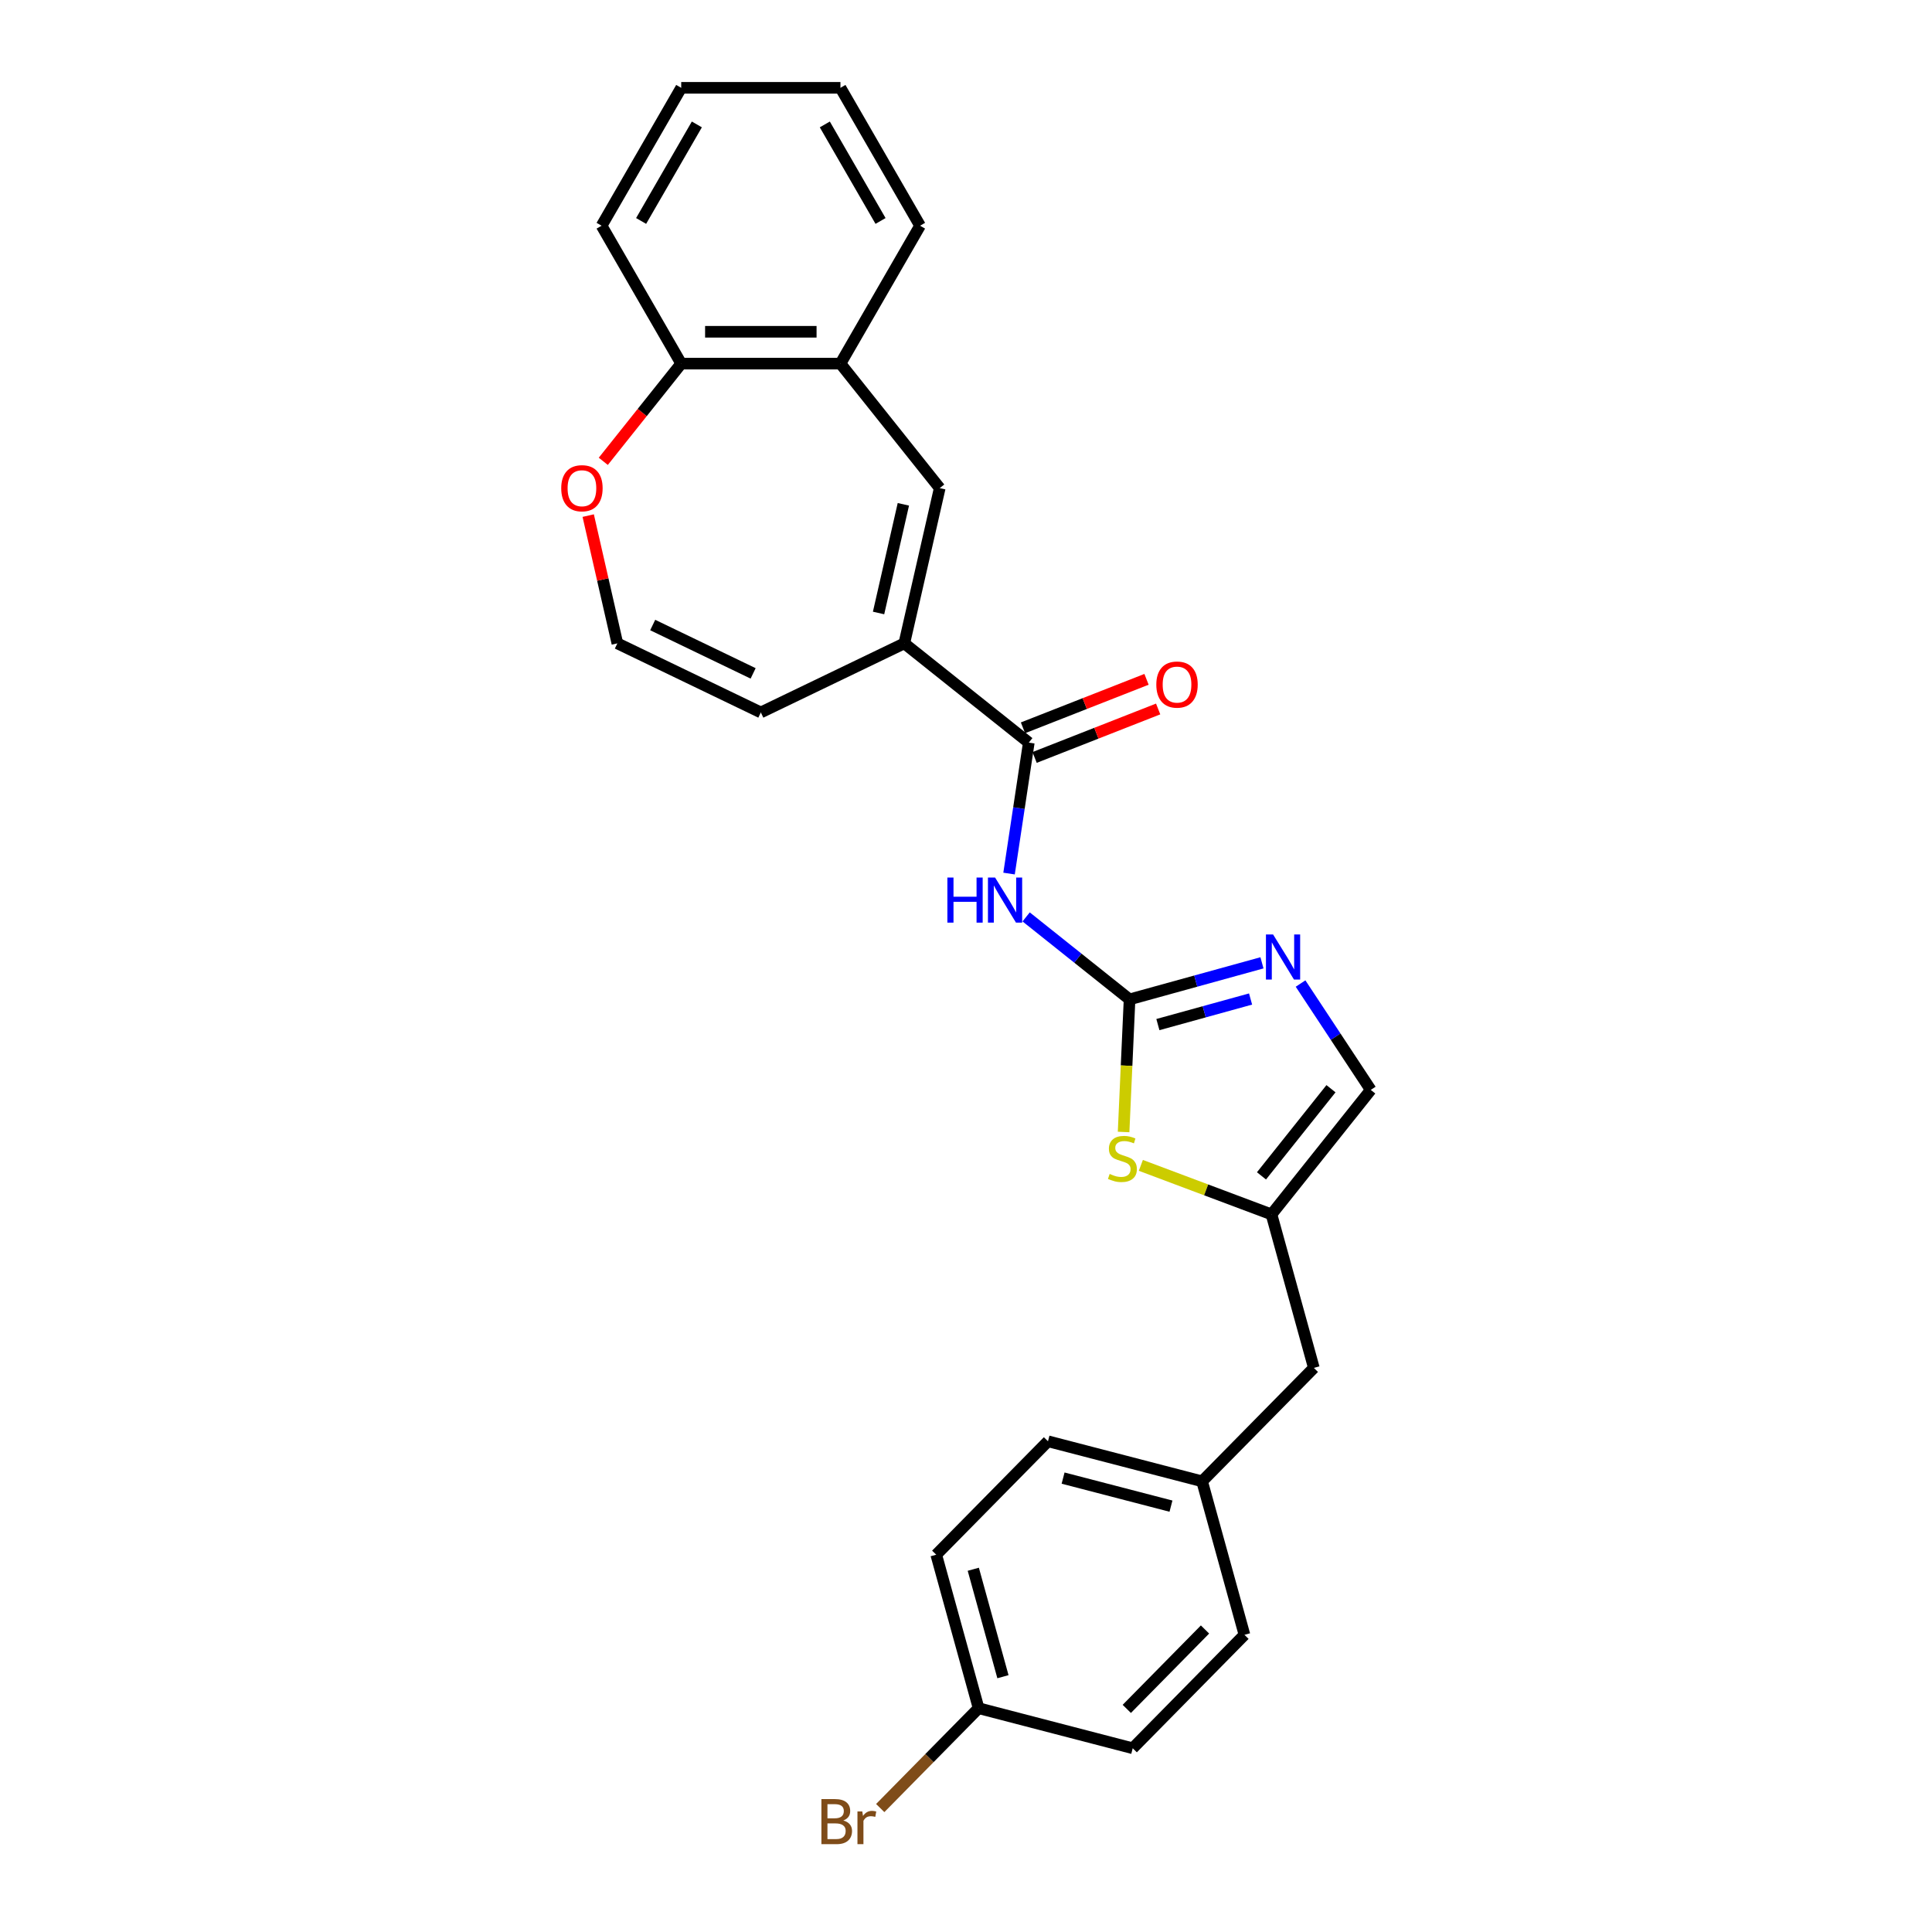 <?xml version='1.0' encoding='iso-8859-1'?>
<svg version='1.1' baseProfile='full'
              xmlns='http://www.w3.org/2000/svg'
                      xmlns:rdkit='http://www.rdkit.org/xml'
                      xmlns:xlink='http://www.w3.org/1999/xlink'
                  xml:space='preserve'
width='1000px' height='1000px' viewBox='0 0 1000 1000'>
<!-- END OF HEADER -->
<rect style='opacity:1.0;fill:#FFFFFF;stroke:none' width='1000' height='1000' x='0' y='0'> </rect>
<path class='bond-0' d='M 584.654,517.275 L 557.891,495.932' style='fill:none;fill-rule:evenodd;stroke:#000000;stroke-width:6px;stroke-linecap:butt;stroke-linejoin:miter;stroke-opacity:1' />
<path class='bond-0' d='M 557.891,495.932 L 531.128,474.589' style='fill:none;fill-rule:evenodd;stroke:#0000FF;stroke-width:6px;stroke-linecap:butt;stroke-linejoin:miter;stroke-opacity:1' />
<path class='bond-2' d='M 584.654,517.275 L 618.922,507.817' style='fill:none;fill-rule:evenodd;stroke:#000000;stroke-width:6px;stroke-linecap:butt;stroke-linejoin:miter;stroke-opacity:1' />
<path class='bond-2' d='M 618.922,507.817 L 653.191,498.36' style='fill:none;fill-rule:evenodd;stroke:#0000FF;stroke-width:6px;stroke-linecap:butt;stroke-linejoin:miter;stroke-opacity:1' />
<path class='bond-2' d='M 599.32,530.327 L 623.308,523.707' style='fill:none;fill-rule:evenodd;stroke:#000000;stroke-width:6px;stroke-linecap:butt;stroke-linejoin:miter;stroke-opacity:1' />
<path class='bond-2' d='M 623.308,523.707 L 647.296,517.087' style='fill:none;fill-rule:evenodd;stroke:#0000FF;stroke-width:6px;stroke-linecap:butt;stroke-linejoin:miter;stroke-opacity:1' />
<path class='bond-4' d='M 584.654,517.275 L 583.113,551.594' style='fill:none;fill-rule:evenodd;stroke:#000000;stroke-width:6px;stroke-linecap:butt;stroke-linejoin:miter;stroke-opacity:1' />
<path class='bond-4' d='M 583.113,551.594 L 581.571,585.913' style='fill:none;fill-rule:evenodd;stroke:#CCCC00;stroke-width:6px;stroke-linecap:butt;stroke-linejoin:miter;stroke-opacity:1' />
<path class='bond-1' d='M 522.285,452.156 L 527.392,418.272' style='fill:none;fill-rule:evenodd;stroke:#0000FF;stroke-width:6px;stroke-linecap:butt;stroke-linejoin:miter;stroke-opacity:1' />
<path class='bond-1' d='M 527.392,418.272 L 532.5,384.388' style='fill:none;fill-rule:evenodd;stroke:#000000;stroke-width:6px;stroke-linecap:butt;stroke-linejoin:miter;stroke-opacity:1' />
<path class='bond-3' d='M 532.5,384.388 L 468.062,333' style='fill:none;fill-rule:evenodd;stroke:#000000;stroke-width:6px;stroke-linecap:butt;stroke-linejoin:miter;stroke-opacity:1' />
<path class='bond-13' d='M 535.511,392.06 L 567.484,379.511' style='fill:none;fill-rule:evenodd;stroke:#000000;stroke-width:6px;stroke-linecap:butt;stroke-linejoin:miter;stroke-opacity:1' />
<path class='bond-13' d='M 567.484,379.511 L 599.458,366.963' style='fill:none;fill-rule:evenodd;stroke:#FF0000;stroke-width:6px;stroke-linecap:butt;stroke-linejoin:miter;stroke-opacity:1' />
<path class='bond-13' d='M 529.489,376.716 L 561.462,364.167' style='fill:none;fill-rule:evenodd;stroke:#000000;stroke-width:6px;stroke-linecap:butt;stroke-linejoin:miter;stroke-opacity:1' />
<path class='bond-13' d='M 561.462,364.167 L 593.436,351.618' style='fill:none;fill-rule:evenodd;stroke:#FF0000;stroke-width:6px;stroke-linecap:butt;stroke-linejoin:miter;stroke-opacity:1' />
<path class='bond-7' d='M 673.167,509.079 L 691.337,536.606' style='fill:none;fill-rule:evenodd;stroke:#0000FF;stroke-width:6px;stroke-linecap:butt;stroke-linejoin:miter;stroke-opacity:1' />
<path class='bond-7' d='M 691.337,536.606 L 709.508,564.133' style='fill:none;fill-rule:evenodd;stroke:#000000;stroke-width:6px;stroke-linecap:butt;stroke-linejoin:miter;stroke-opacity:1' />
<path class='bond-5' d='M 468.062,333 L 486.402,252.647' style='fill:none;fill-rule:evenodd;stroke:#000000;stroke-width:6px;stroke-linecap:butt;stroke-linejoin:miter;stroke-opacity:1' />
<path class='bond-5' d='M 454.742,317.279 L 467.58,261.032' style='fill:none;fill-rule:evenodd;stroke:#000000;stroke-width:6px;stroke-linecap:butt;stroke-linejoin:miter;stroke-opacity:1' />
<path class='bond-10' d='M 468.062,333 L 393.804,368.761' style='fill:none;fill-rule:evenodd;stroke:#000000;stroke-width:6px;stroke-linecap:butt;stroke-linejoin:miter;stroke-opacity:1' />
<path class='bond-6' d='M 590.5,603.193 L 624.31,615.882' style='fill:none;fill-rule:evenodd;stroke:#CCCC00;stroke-width:6px;stroke-linecap:butt;stroke-linejoin:miter;stroke-opacity:1' />
<path class='bond-6' d='M 624.31,615.882 L 658.12,628.571' style='fill:none;fill-rule:evenodd;stroke:#000000;stroke-width:6px;stroke-linecap:butt;stroke-linejoin:miter;stroke-opacity:1' />
<path class='bond-8' d='M 486.402,252.647 L 435.014,188.209' style='fill:none;fill-rule:evenodd;stroke:#000000;stroke-width:6px;stroke-linecap:butt;stroke-linejoin:miter;stroke-opacity:1' />
<path class='bond-14' d='M 658.12,628.571 L 680.047,708.02' style='fill:none;fill-rule:evenodd;stroke:#000000;stroke-width:6px;stroke-linecap:butt;stroke-linejoin:miter;stroke-opacity:1' />
<path class='bond-26' d='M 658.12,628.571 L 709.508,564.133' style='fill:none;fill-rule:evenodd;stroke:#000000;stroke-width:6px;stroke-linecap:butt;stroke-linejoin:miter;stroke-opacity:1' />
<path class='bond-26' d='M 652.941,608.628 L 688.912,563.521' style='fill:none;fill-rule:evenodd;stroke:#000000;stroke-width:6px;stroke-linecap:butt;stroke-linejoin:miter;stroke-opacity:1' />
<path class='bond-12' d='M 435.014,188.209 L 352.595,188.209' style='fill:none;fill-rule:evenodd;stroke:#000000;stroke-width:6px;stroke-linecap:butt;stroke-linejoin:miter;stroke-opacity:1' />
<path class='bond-12' d='M 422.651,171.725 L 364.957,171.725' style='fill:none;fill-rule:evenodd;stroke:#000000;stroke-width:6px;stroke-linecap:butt;stroke-linejoin:miter;stroke-opacity:1' />
<path class='bond-22' d='M 435.014,188.209 L 476.224,116.832' style='fill:none;fill-rule:evenodd;stroke:#000000;stroke-width:6px;stroke-linecap:butt;stroke-linejoin:miter;stroke-opacity:1' />
<path class='bond-9' d='M 319.547,333 L 393.804,368.761' style='fill:none;fill-rule:evenodd;stroke:#000000;stroke-width:6px;stroke-linecap:butt;stroke-linejoin:miter;stroke-opacity:1' />
<path class='bond-9' d='M 337.838,323.513 L 389.818,348.545' style='fill:none;fill-rule:evenodd;stroke:#000000;stroke-width:6px;stroke-linecap:butt;stroke-linejoin:miter;stroke-opacity:1' />
<path class='bond-11' d='M 319.547,333 L 312,299.937' style='fill:none;fill-rule:evenodd;stroke:#000000;stroke-width:6px;stroke-linecap:butt;stroke-linejoin:miter;stroke-opacity:1' />
<path class='bond-11' d='M 312,299.937 L 304.454,266.873' style='fill:none;fill-rule:evenodd;stroke:#FF0000;stroke-width:6px;stroke-linecap:butt;stroke-linejoin:miter;stroke-opacity:1' />
<path class='bond-28' d='M 312.262,238.784 L 332.428,213.497' style='fill:none;fill-rule:evenodd;stroke:#FF0000;stroke-width:6px;stroke-linecap:butt;stroke-linejoin:miter;stroke-opacity:1' />
<path class='bond-28' d='M 332.428,213.497 L 352.595,188.209' style='fill:none;fill-rule:evenodd;stroke:#000000;stroke-width:6px;stroke-linecap:butt;stroke-linejoin:miter;stroke-opacity:1' />
<path class='bond-23' d='M 352.595,188.209 L 311.385,116.832' style='fill:none;fill-rule:evenodd;stroke:#000000;stroke-width:6px;stroke-linecap:butt;stroke-linejoin:miter;stroke-opacity:1' />
<path class='bond-15' d='M 680.047,708.02 L 622.205,766.734' style='fill:none;fill-rule:evenodd;stroke:#000000;stroke-width:6px;stroke-linecap:butt;stroke-linejoin:miter;stroke-opacity:1' />
<path class='bond-20' d='M 622.205,766.734 L 644.131,846.183' style='fill:none;fill-rule:evenodd;stroke:#000000;stroke-width:6px;stroke-linecap:butt;stroke-linejoin:miter;stroke-opacity:1' />
<path class='bond-21' d='M 622.205,766.734 L 542.436,745.998' style='fill:none;fill-rule:evenodd;stroke:#000000;stroke-width:6px;stroke-linecap:butt;stroke-linejoin:miter;stroke-opacity:1' />
<path class='bond-21' d='M 606.092,779.577 L 550.255,765.062' style='fill:none;fill-rule:evenodd;stroke:#000000;stroke-width:6px;stroke-linecap:butt;stroke-linejoin:miter;stroke-opacity:1' />
<path class='bond-16' d='M 506.521,884.161 L 484.595,804.712' style='fill:none;fill-rule:evenodd;stroke:#000000;stroke-width:6px;stroke-linecap:butt;stroke-linejoin:miter;stroke-opacity:1' />
<path class='bond-16' d='M 519.122,867.859 L 503.774,812.244' style='fill:none;fill-rule:evenodd;stroke:#000000;stroke-width:6px;stroke-linecap:butt;stroke-linejoin:miter;stroke-opacity:1' />
<path class='bond-17' d='M 506.521,884.161 L 481.062,910.004' style='fill:none;fill-rule:evenodd;stroke:#000000;stroke-width:6px;stroke-linecap:butt;stroke-linejoin:miter;stroke-opacity:1' />
<path class='bond-17' d='M 481.062,910.004 L 455.603,935.847' style='fill:none;fill-rule:evenodd;stroke:#7F4C19;stroke-width:6px;stroke-linecap:butt;stroke-linejoin:miter;stroke-opacity:1' />
<path class='bond-27' d='M 506.521,884.161 L 586.29,904.897' style='fill:none;fill-rule:evenodd;stroke:#000000;stroke-width:6px;stroke-linecap:butt;stroke-linejoin:miter;stroke-opacity:1' />
<path class='bond-18' d='M 484.595,804.712 L 542.436,745.998' style='fill:none;fill-rule:evenodd;stroke:#000000;stroke-width:6px;stroke-linecap:butt;stroke-linejoin:miter;stroke-opacity:1' />
<path class='bond-19' d='M 586.29,904.897 L 644.131,846.183' style='fill:none;fill-rule:evenodd;stroke:#000000;stroke-width:6px;stroke-linecap:butt;stroke-linejoin:miter;stroke-opacity:1' />
<path class='bond-19' d='M 583.223,884.521 L 623.712,843.422' style='fill:none;fill-rule:evenodd;stroke:#000000;stroke-width:6px;stroke-linecap:butt;stroke-linejoin:miter;stroke-opacity:1' />
<path class='bond-24' d='M 476.224,116.832 L 435.014,45.455' style='fill:none;fill-rule:evenodd;stroke:#000000;stroke-width:6px;stroke-linecap:butt;stroke-linejoin:miter;stroke-opacity:1' />
<path class='bond-24' d='M 455.767,114.367 L 426.92,64.403' style='fill:none;fill-rule:evenodd;stroke:#000000;stroke-width:6px;stroke-linecap:butt;stroke-linejoin:miter;stroke-opacity:1' />
<path class='bond-29' d='M 311.385,116.832 L 352.595,45.455' style='fill:none;fill-rule:evenodd;stroke:#000000;stroke-width:6px;stroke-linecap:butt;stroke-linejoin:miter;stroke-opacity:1' />
<path class='bond-29' d='M 331.842,114.367 L 360.689,64.403' style='fill:none;fill-rule:evenodd;stroke:#000000;stroke-width:6px;stroke-linecap:butt;stroke-linejoin:miter;stroke-opacity:1' />
<path class='bond-25' d='M 435.014,45.455 L 352.595,45.455' style='fill:none;fill-rule:evenodd;stroke:#000000;stroke-width:6px;stroke-linecap:butt;stroke-linejoin:miter;stroke-opacity:1' />
<path  class='atom-1' d='M 490.363 454.216
L 493.528 454.216
L 493.528 464.14
L 505.463 464.14
L 505.463 454.216
L 508.628 454.216
L 508.628 477.557
L 505.463 477.557
L 505.463 466.777
L 493.528 466.777
L 493.528 477.557
L 490.363 477.557
L 490.363 454.216
' fill='#0000FF'/>
<path  class='atom-1' d='M 515.056 454.216
L 522.705 466.579
Q 523.463 467.799, 524.683 470.008
Q 525.903 472.217, 525.969 472.349
L 525.969 454.216
L 529.068 454.216
L 529.068 477.557
L 525.87 477.557
L 517.661 464.041
Q 516.705 462.458, 515.683 460.645
Q 514.694 458.832, 514.397 458.271
L 514.397 477.557
L 511.364 477.557
L 511.364 454.216
L 515.056 454.216
' fill='#0000FF'/>
<path  class='atom-3' d='M 658.944 483.677
L 666.592 496.04
Q 667.35 497.26, 668.57 499.469
Q 669.79 501.678, 669.856 501.81
L 669.856 483.677
L 672.955 483.677
L 672.955 507.019
L 669.757 507.019
L 661.548 493.502
Q 660.592 491.919, 659.57 490.106
Q 658.581 488.293, 658.284 487.732
L 658.284 507.019
L 655.251 507.019
L 655.251 483.677
L 658.944 483.677
' fill='#0000FF'/>
<path  class='atom-5' d='M 574.363 607.622
Q 574.626 607.721, 575.714 608.183
Q 576.802 608.644, 577.989 608.941
Q 579.209 609.205, 580.396 609.205
Q 582.604 609.205, 583.89 608.15
Q 585.176 607.062, 585.176 605.183
Q 585.176 603.897, 584.517 603.106
Q 583.89 602.314, 582.901 601.886
Q 581.912 601.457, 580.264 600.963
Q 578.187 600.336, 576.934 599.743
Q 575.714 599.149, 574.824 597.897
Q 573.967 596.644, 573.967 594.534
Q 573.967 591.6, 575.945 589.787
Q 577.956 587.973, 581.912 587.973
Q 584.615 587.973, 587.681 589.259
L 586.923 591.798
Q 584.121 590.644, 582.011 590.644
Q 579.736 590.644, 578.483 591.6
Q 577.231 592.523, 577.264 594.138
Q 577.264 595.391, 577.89 596.149
Q 578.549 596.908, 579.473 597.336
Q 580.429 597.765, 582.011 598.259
Q 584.121 598.919, 585.374 599.578
Q 586.627 600.237, 587.517 601.589
Q 588.44 602.908, 588.44 605.183
Q 588.44 608.413, 586.264 610.161
Q 584.121 611.875, 580.527 611.875
Q 578.451 611.875, 576.868 611.413
Q 575.319 610.985, 573.472 610.227
L 574.363 607.622
' fill='#CCCC00'/>
<path  class='atom-12' d='M 290.492 252.713
Q 290.492 247.109, 293.262 243.977
Q 296.031 240.845, 301.207 240.845
Q 306.383 240.845, 309.152 243.977
Q 311.921 247.109, 311.921 252.713
Q 311.921 258.384, 309.119 261.615
Q 306.317 264.812, 301.207 264.812
Q 296.064 264.812, 293.262 261.615
Q 290.492 258.417, 290.492 252.713
M 301.207 262.175
Q 304.767 262.175, 306.679 259.801
Q 308.625 257.395, 308.625 252.713
Q 308.625 248.131, 306.679 245.823
Q 304.767 243.482, 301.207 243.482
Q 297.646 243.482, 295.701 245.79
Q 293.789 248.098, 293.789 252.713
Q 293.789 257.428, 295.701 259.801
Q 297.646 262.175, 301.207 262.175
' fill='#FF0000'/>
<path  class='atom-14' d='M 598.507 354.343
Q 598.507 348.738, 601.277 345.606
Q 604.046 342.474, 609.222 342.474
Q 614.398 342.474, 617.167 345.606
Q 619.936 348.738, 619.936 354.343
Q 619.936 360.013, 617.134 363.244
Q 614.332 366.442, 609.222 366.442
Q 604.079 366.442, 601.277 363.244
Q 598.507 360.046, 598.507 354.343
M 609.222 363.804
Q 612.782 363.804, 614.694 361.431
Q 616.64 359.024, 616.64 354.343
Q 616.64 349.76, 614.694 347.452
Q 612.782 345.112, 609.222 345.112
Q 605.661 345.112, 603.716 347.419
Q 601.804 349.727, 601.804 354.343
Q 601.804 359.057, 603.716 361.431
Q 605.661 363.804, 609.222 363.804
' fill='#FF0000'/>
<path  class='atom-18' d='M 436.498 942.281
Q 438.74 942.908, 439.861 944.292
Q 441.014 945.644, 441.014 947.655
Q 441.014 950.886, 438.938 952.732
Q 436.894 954.545, 433.003 954.545
L 425.157 954.545
L 425.157 931.204
L 432.047 931.204
Q 436.036 931.204, 438.047 932.82
Q 440.058 934.435, 440.058 937.402
Q 440.058 940.93, 436.498 942.281
M 428.289 933.842
L 428.289 941.161
L 432.047 941.161
Q 434.355 941.161, 435.542 940.237
Q 436.762 939.281, 436.762 937.402
Q 436.762 933.842, 432.047 933.842
L 428.289 933.842
M 433.003 951.908
Q 435.278 951.908, 436.498 950.82
Q 437.718 949.732, 437.718 947.655
Q 437.718 945.743, 436.366 944.787
Q 435.047 943.798, 432.509 943.798
L 428.289 943.798
L 428.289 951.908
L 433.003 951.908
' fill='#7F4C19'/>
<path  class='atom-18' d='M 446.322 937.6
L 446.685 939.941
Q 448.465 937.303, 451.366 937.303
Q 452.289 937.303, 453.542 937.633
L 453.048 940.402
Q 451.63 940.073, 450.839 940.073
Q 449.454 940.073, 448.531 940.633
Q 447.641 941.161, 446.916 942.446
L 446.916 954.545
L 443.817 954.545
L 443.817 937.6
L 446.322 937.6
' fill='#7F4C19'/>
</svg>
